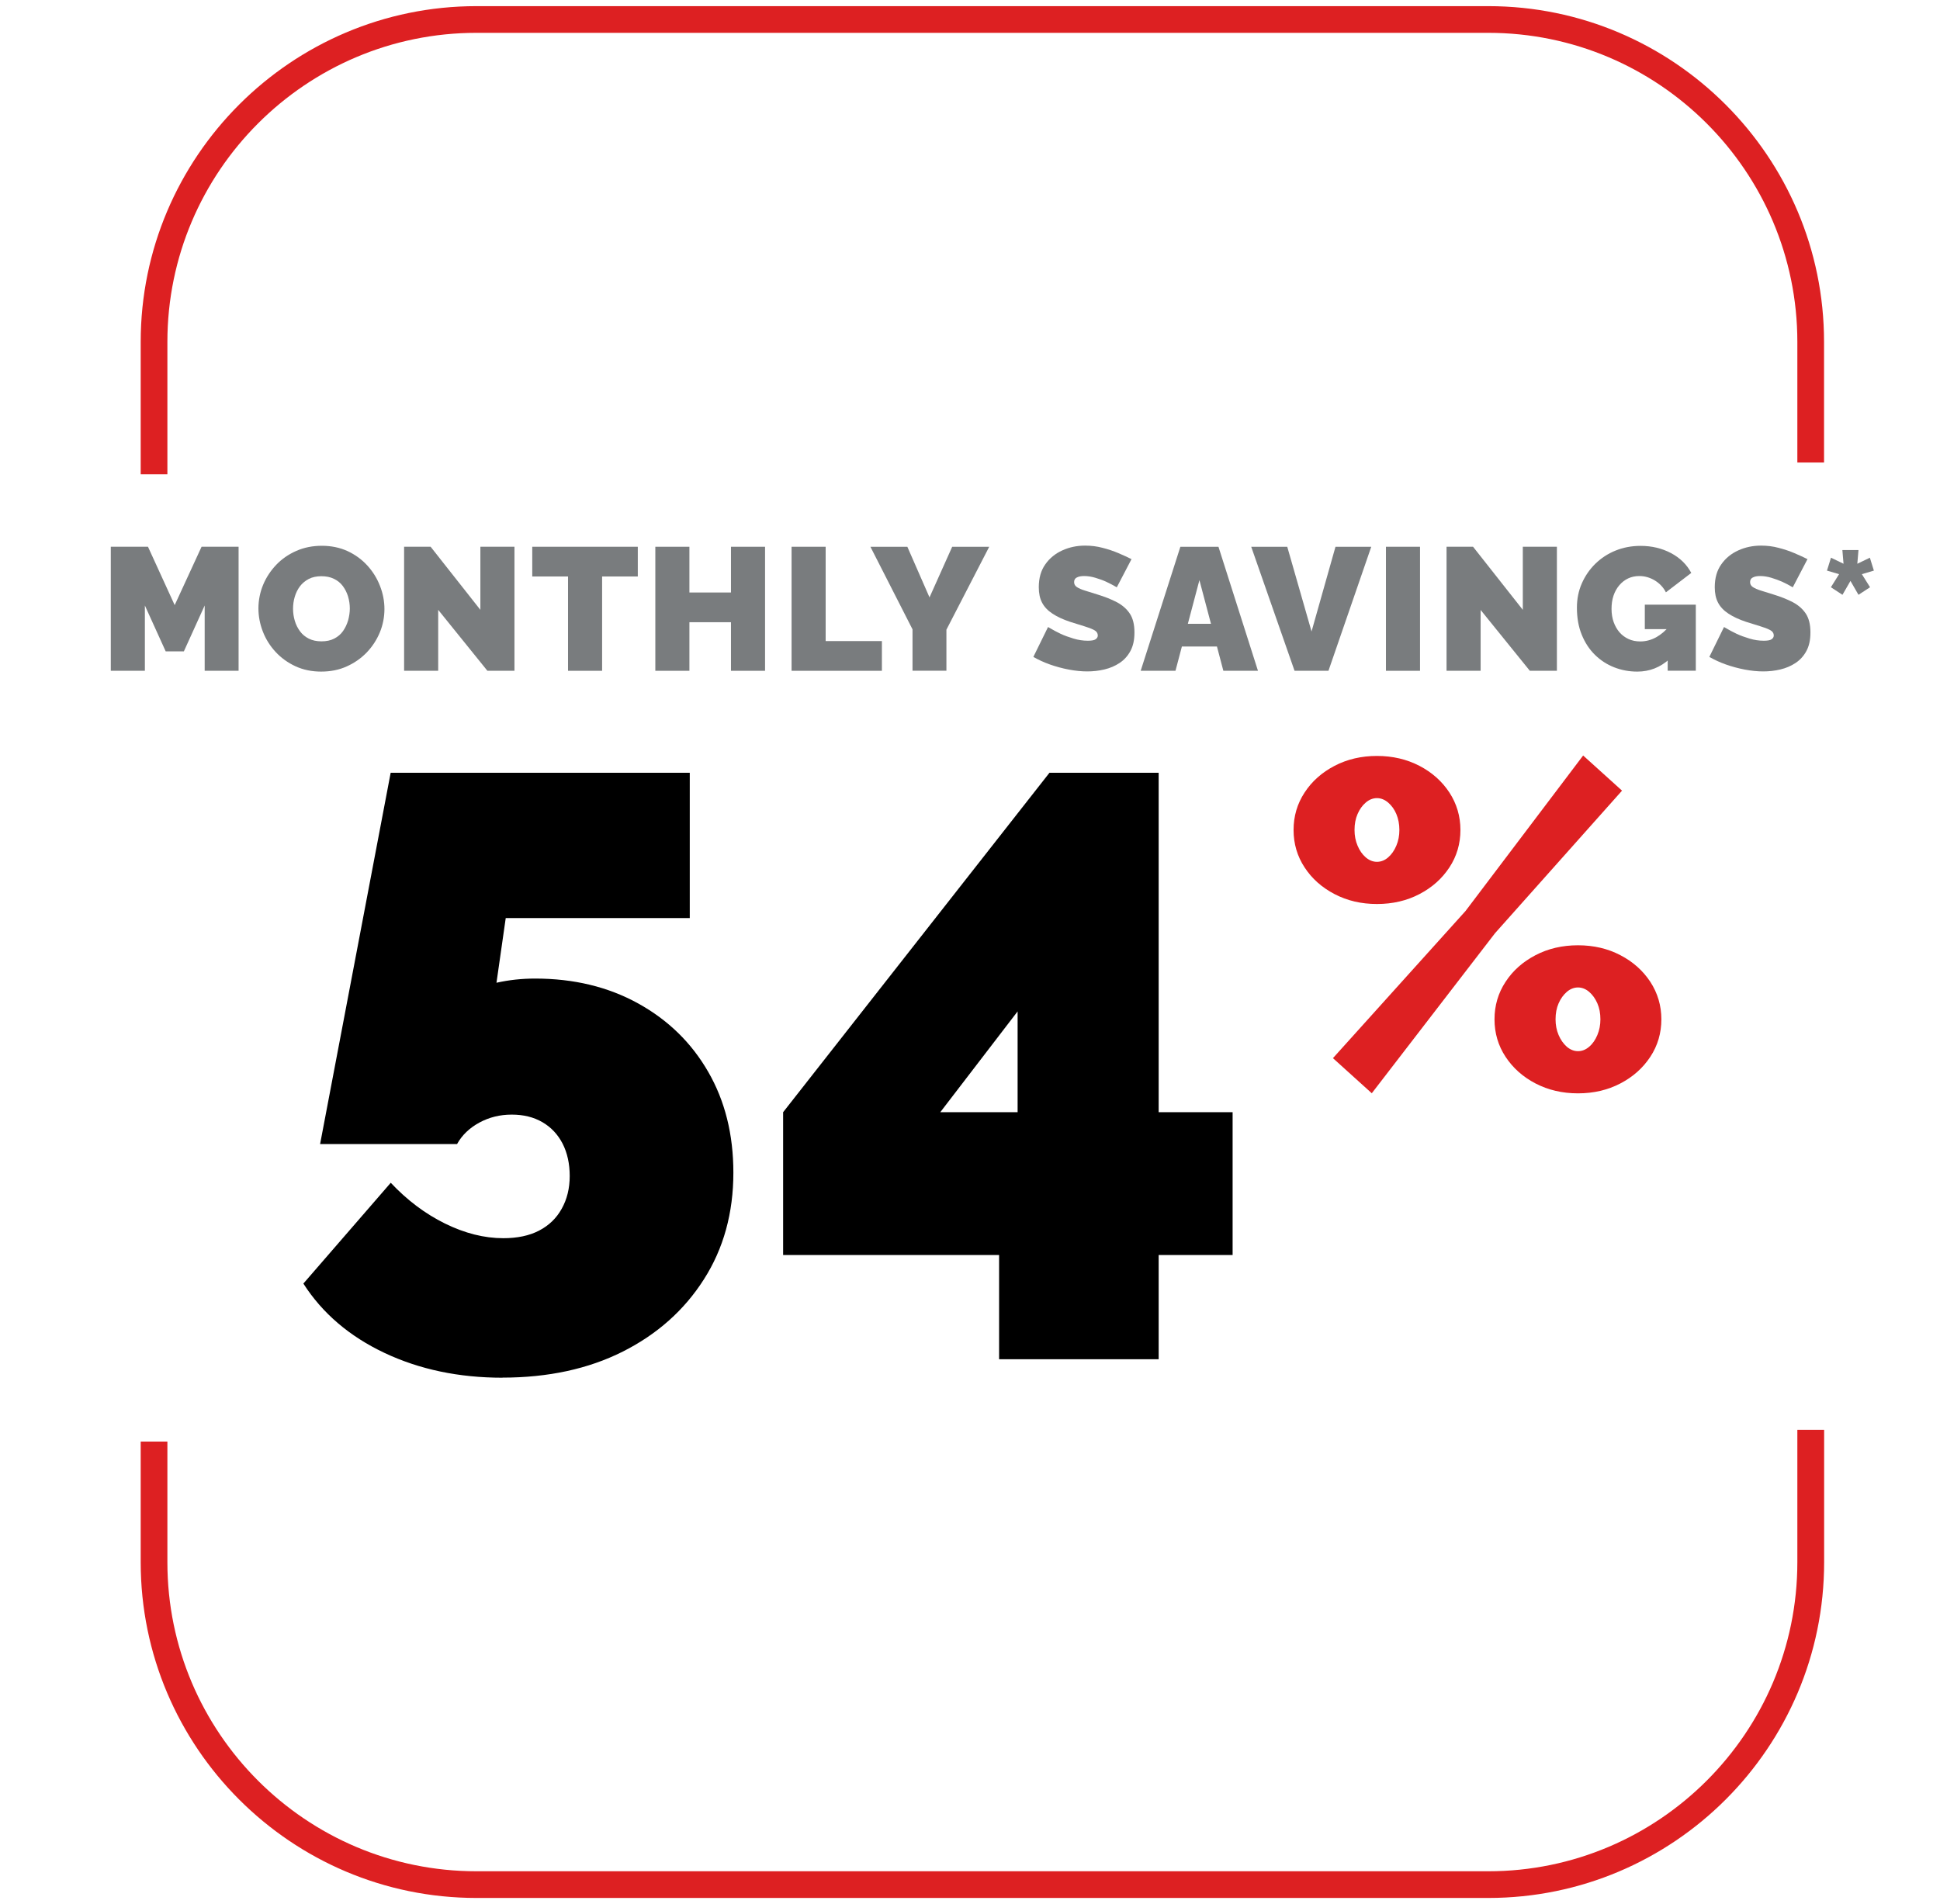 <?xml version="1.0" encoding="UTF-8"?><svg id="Layer_1" xmlns="http://www.w3.org/2000/svg" viewBox="0 0 218 214"><defs><style>.cls-1{fill:#797c7e;}.cls-1,.cls-2,.cls-3{stroke-width:0px;}.cls-2{fill:#000;}.cls-3{fill:#dd2022;}</style></defs><path class="cls-3" d="M18.81,53.3h-3v-14.88C15.81,17.62,32.74.69,53.54.69h113.7c20.81,0,37.73,16.93,37.73,37.73v13.56h-3v-13.56c0-19.15-15.58-34.73-34.73-34.73H53.54c-19.15,0-34.73,15.58-34.73,34.73v14.88Z"/><path class="cls-3" d="M201.98,160.7h3v14.88c0,20.81-16.93,37.73-37.73,37.73H53.54c-20.81,0-37.73-16.93-37.73-37.73v-13.56h3v13.56c0,19.15,15.58,34.73,34.73,34.73h113.7c19.15,0,34.73-15.58,34.73-34.73v-14.88Z"/><path class="cls-2" d="M56.47,154.84c-4.91,0-9.33-.93-13.27-2.79-3.93-1.86-6.97-4.45-9.11-7.79l9.82-11.33c1.83,1.95,3.86,3.48,6.09,4.58,2.23,1.1,4.42,1.65,6.56,1.65,1.57,0,2.91-.28,4.01-.85,1.1-.57,1.95-1.38,2.55-2.46.6-1.07.9-2.3.9-3.68s-.27-2.6-.8-3.64c-.54-1.04-1.29-1.84-2.27-2.41-.98-.57-2.12-.85-3.45-.85s-2.53.3-3.64.9c-1.1.6-1.94,1.4-2.5,2.41h-15.39l7.93-41.73h33.61v16.33h-20.68l-1.04,7.27c1.38-.31,2.83-.47,4.34-.47,4.34,0,8.2.93,11.57,2.79,3.37,1.86,6,4.42,7.88,7.69,1.89,3.27,2.83,7.05,2.83,11.33,0,4.53-1.1,8.53-3.31,11.99-2.2,3.46-5.24,6.17-9.11,8.12-3.87,1.95-8.39,2.93-13.55,2.93Z"/><path class="cls-2" d="M112.27,152.76v-11.71h-24.27v-16.05l29.93-38.15h12.27v38.15h8.31v16.05h-8.31v11.71h-17.94ZM105.66,125h8.69v-11.33l-8.69,11.33Z"/><path class="cls-3" d="M154.73,101.6c-1.76,0-3.34-.37-4.76-1.11-1.42-.74-2.55-1.74-3.37-3-.83-1.26-1.24-2.67-1.24-4.21s.41-2.95,1.24-4.21c.82-1.26,1.95-2.26,3.37-3,1.42-.74,3.01-1.11,4.76-1.11s3.34.37,4.77,1.11c1.42.74,2.54,1.74,3.37,3,.82,1.26,1.24,2.67,1.24,4.21s-.41,2.95-1.24,4.21-1.95,2.26-3.37,3c-1.42.74-3.01,1.11-4.77,1.11ZM149.78,118.93l14.9-16.54,13.22-17.48,4.37,3.95-14.27,16.02-13.85,17.99-4.37-3.95ZM154.73,96.86c.46,0,.88-.17,1.26-.5.38-.33.69-.77.92-1.32.23-.54.34-1.13.34-1.76,0-.67-.12-1.26-.34-1.79s-.54-.96-.92-1.29c-.39-.33-.81-.5-1.26-.5s-.88.17-1.26.5c-.39.33-.69.76-.92,1.29-.23.53-.34,1.12-.34,1.79,0,.63.11,1.22.34,1.76.23.55.53.98.92,1.32.39.33.81.5,1.26.5ZM177.32,122.88c-1.76,0-3.34-.37-4.77-1.11-1.42-.74-2.54-1.74-3.37-3-.83-1.26-1.24-2.67-1.24-4.21s.41-2.95,1.24-4.21c.82-1.26,1.95-2.26,3.37-3,1.42-.74,3.01-1.11,4.77-1.11s3.34.37,4.76,1.11c1.42.74,2.54,1.74,3.37,3,.82,1.26,1.24,2.67,1.24,4.21s-.41,2.95-1.24,4.21c-.83,1.26-1.95,2.26-3.37,3-1.42.74-3.01,1.11-4.76,1.11ZM177.32,118.14c.46,0,.88-.17,1.26-.5.39-.33.69-.77.92-1.32s.34-1.13.34-1.76c0-.67-.11-1.26-.34-1.79s-.54-.96-.92-1.29-.81-.5-1.26-.5-.88.17-1.26.5-.69.76-.92,1.29-.34,1.12-.34,1.79c0,.63.11,1.22.34,1.76s.54.98.92,1.32c.39.33.81.5,1.26.5Z"/><path class="cls-1" d="M23,75.39v-7.34l-2.34,5.16h-2.04l-2.34-5.16v7.34h-3.83v-13.94h4.18l3,6.56,3.02-6.56h4.16v13.94h-3.83Z"/><path class="cls-1" d="M36.09,75.48c-1.06,0-2.02-.2-2.89-.6-.86-.4-1.61-.94-2.23-1.61-.62-.67-1.1-1.43-1.43-2.28s-.5-1.72-.5-2.62.18-1.81.53-2.65.85-1.59,1.48-2.25c.63-.66,1.39-1.18,2.26-1.56.87-.38,1.82-.57,2.86-.57s2.02.2,2.89.6c.86.4,1.6.94,2.22,1.62.62.68,1.09,1.44,1.42,2.29.33.84.5,1.71.5,2.6s-.17,1.79-.52,2.63c-.35.84-.84,1.59-1.47,2.25-.64.66-1.38,1.18-2.25,1.57-.86.39-1.82.58-2.87.58ZM32.93,68.42c0,.47.07.93.2,1.36.13.44.33.83.59,1.18s.59.62.99.82c.4.2.87.3,1.42.3s1.03-.1,1.43-.31c.41-.21.74-.49.99-.85.25-.36.44-.76.57-1.2.12-.44.19-.89.19-1.34s-.07-.92-.2-1.35-.33-.82-.59-1.17c-.26-.35-.6-.62-1-.81-.41-.2-.88-.29-1.41-.29s-1.02.1-1.42.31c-.4.21-.73.49-.99.83-.26.35-.45.74-.58,1.18s-.19.89-.19,1.34Z"/><path class="cls-1" d="M49.24,68.54v6.85h-3.83v-13.94h2.98l5.59,7.09v-7.09h3.83v13.94h-3.04l-5.53-6.85Z"/><path class="cls-1" d="M71.66,64.79h-4v10.6h-3.83v-10.6h-4.02v-3.34h11.86v3.34Z"/><path class="cls-1" d="M85.97,61.45v13.94h-3.83v-5.46h-4.67v5.46h-3.83v-13.94h3.83v5.14h4.67v-5.14h3.83Z"/><path class="cls-1" d="M88.95,75.39v-13.94h3.83v10.6h6.32v3.34h-10.15Z"/><path class="cls-1" d="M101.96,61.45l2.49,5.69,2.55-5.69h4.16l-4.81,9.32v4.61h-3.81v-4.65l-4.73-9.28h4.14Z"/><path class="cls-1" d="M125.52,66.02c-.45-.26-.85-.47-1.22-.64s-.77-.31-1.2-.44-.86-.2-1.28-.2c-.33,0-.6.05-.81.16-.21.1-.31.28-.31.52s.1.42.31.56c.21.14.51.27.89.39.39.12.85.26,1.38.43.86.26,1.61.56,2.24.89.63.34,1.11.77,1.45,1.29.34.52.51,1.22.51,2.09s-.15,1.53-.45,2.09c-.3.56-.71,1.01-1.22,1.35-.51.34-1.08.58-1.71.73-.63.15-1.27.22-1.92.22s-1.36-.07-2.09-.21-1.43-.33-2.11-.57c-.68-.24-1.3-.53-1.86-.85l1.65-3.36c.52.31,1,.57,1.43.77s.91.37,1.44.53,1.06.24,1.6.24c.42,0,.71-.05.87-.16s.25-.25.25-.42c0-.27-.14-.48-.43-.63s-.66-.29-1.13-.43c-.46-.14-.98-.3-1.54-.48-.81-.27-1.48-.58-2-.93-.52-.34-.91-.75-1.16-1.23-.25-.47-.37-1.05-.37-1.73,0-1.03.24-1.88.73-2.57.48-.69,1.12-1.21,1.91-1.57.79-.36,1.64-.54,2.56-.54.68,0,1.34.08,1.97.25.63.16,1.23.36,1.79.6.56.24,1.04.46,1.46.67l-1.65,3.16Z"/><path class="cls-1" d="M132.64,61.45h4.28l4.44,13.94h-3.89l-.72-2.73h-3.94l-.72,2.73h-3.91l4.46-13.94ZM136.08,70.11l-1.3-4.91-1.3,4.91h2.59Z"/><path class="cls-1" d="M144.65,61.45l2.73,9.52,2.69-9.52h4.02l-4.81,13.94h-3.81l-4.87-13.94h4.04Z"/><path class="cls-1" d="M155.74,75.39v-13.94h3.83v13.94h-3.83Z"/><path class="cls-1" d="M166.38,68.54v6.85h-3.83v-13.94h2.98l5.59,7.09v-7.09h3.83v13.94h-3.04l-5.54-6.85Z"/><path class="cls-1" d="M183.97,75.48c-.9,0-1.76-.16-2.58-.48-.82-.32-1.54-.79-2.17-1.41-.63-.62-1.12-1.37-1.48-2.26-.36-.88-.54-1.89-.54-3.03,0-.98.18-1.89.55-2.73.37-.84.87-1.57,1.52-2.21.65-.63,1.4-1.13,2.27-1.48.86-.35,1.8-.53,2.81-.53,1.26,0,2.39.27,3.42.81,1.02.54,1.78,1.29,2.28,2.23l-2.85,2.18c-.28-.55-.69-.99-1.24-1.33-.55-.33-1.13-.5-1.75-.5-.46,0-.88.09-1.26.27s-.71.44-.99.77c-.28.33-.5.72-.65,1.17-.15.45-.22.95-.22,1.48s.08,1.05.24,1.49c.16.44.38.83.66,1.15.28.32.62.57,1.01.75.39.18.83.27,1.32.27.61,0,1.2-.15,1.77-.46.56-.31,1.07-.74,1.53-1.31v3.73c-1.05.96-2.26,1.43-3.63,1.43ZM187.4,70.71h-2.57v-2.75h5.73v7.42h-3.16v-4.67Z"/><path class="cls-1" d="M201.48,66.02c-.44-.26-.85-.47-1.22-.64-.37-.16-.77-.31-1.2-.44-.43-.13-.86-.2-1.28-.2-.33,0-.6.05-.81.16-.21.1-.31.28-.31.52s.1.42.31.56c.21.14.51.27.89.39.39.12.85.26,1.38.43.86.26,1.61.56,2.24.89.63.34,1.11.77,1.45,1.29.34.52.51,1.22.51,2.09s-.15,1.53-.45,2.09c-.3.56-.71,1.01-1.22,1.35-.51.34-1.08.58-1.71.73-.63.15-1.27.22-1.92.22s-1.36-.07-2.09-.21-1.43-.33-2.11-.57c-.68-.24-1.3-.53-1.86-.85l1.65-3.36c.52.31,1,.57,1.43.77s.91.37,1.44.53,1.06.24,1.6.24c.42,0,.71-.05.87-.16.16-.11.25-.25.25-.42,0-.27-.14-.48-.43-.63-.29-.15-.66-.29-1.13-.43-.46-.14-.98-.3-1.54-.48-.81-.27-1.48-.58-2-.93-.52-.34-.91-.75-1.16-1.23-.25-.47-.37-1.05-.37-1.73,0-1.03.24-1.88.73-2.57.48-.69,1.12-1.21,1.91-1.57.79-.36,1.64-.54,2.56-.54.68,0,1.34.08,1.97.25.63.16,1.23.36,1.79.6.56.24,1.04.46,1.46.67l-1.65,3.16Z"/><path class="cls-1" d="M205.74,66l.92-1.47-1.36-.4.45-1.45,1.41.68-.13-1.54h1.81l-.13,1.54,1.41-.68.45,1.45-1.35.4.92,1.47-1.3.85-.9-1.56-.9,1.56-1.3-.85Z"/></svg>